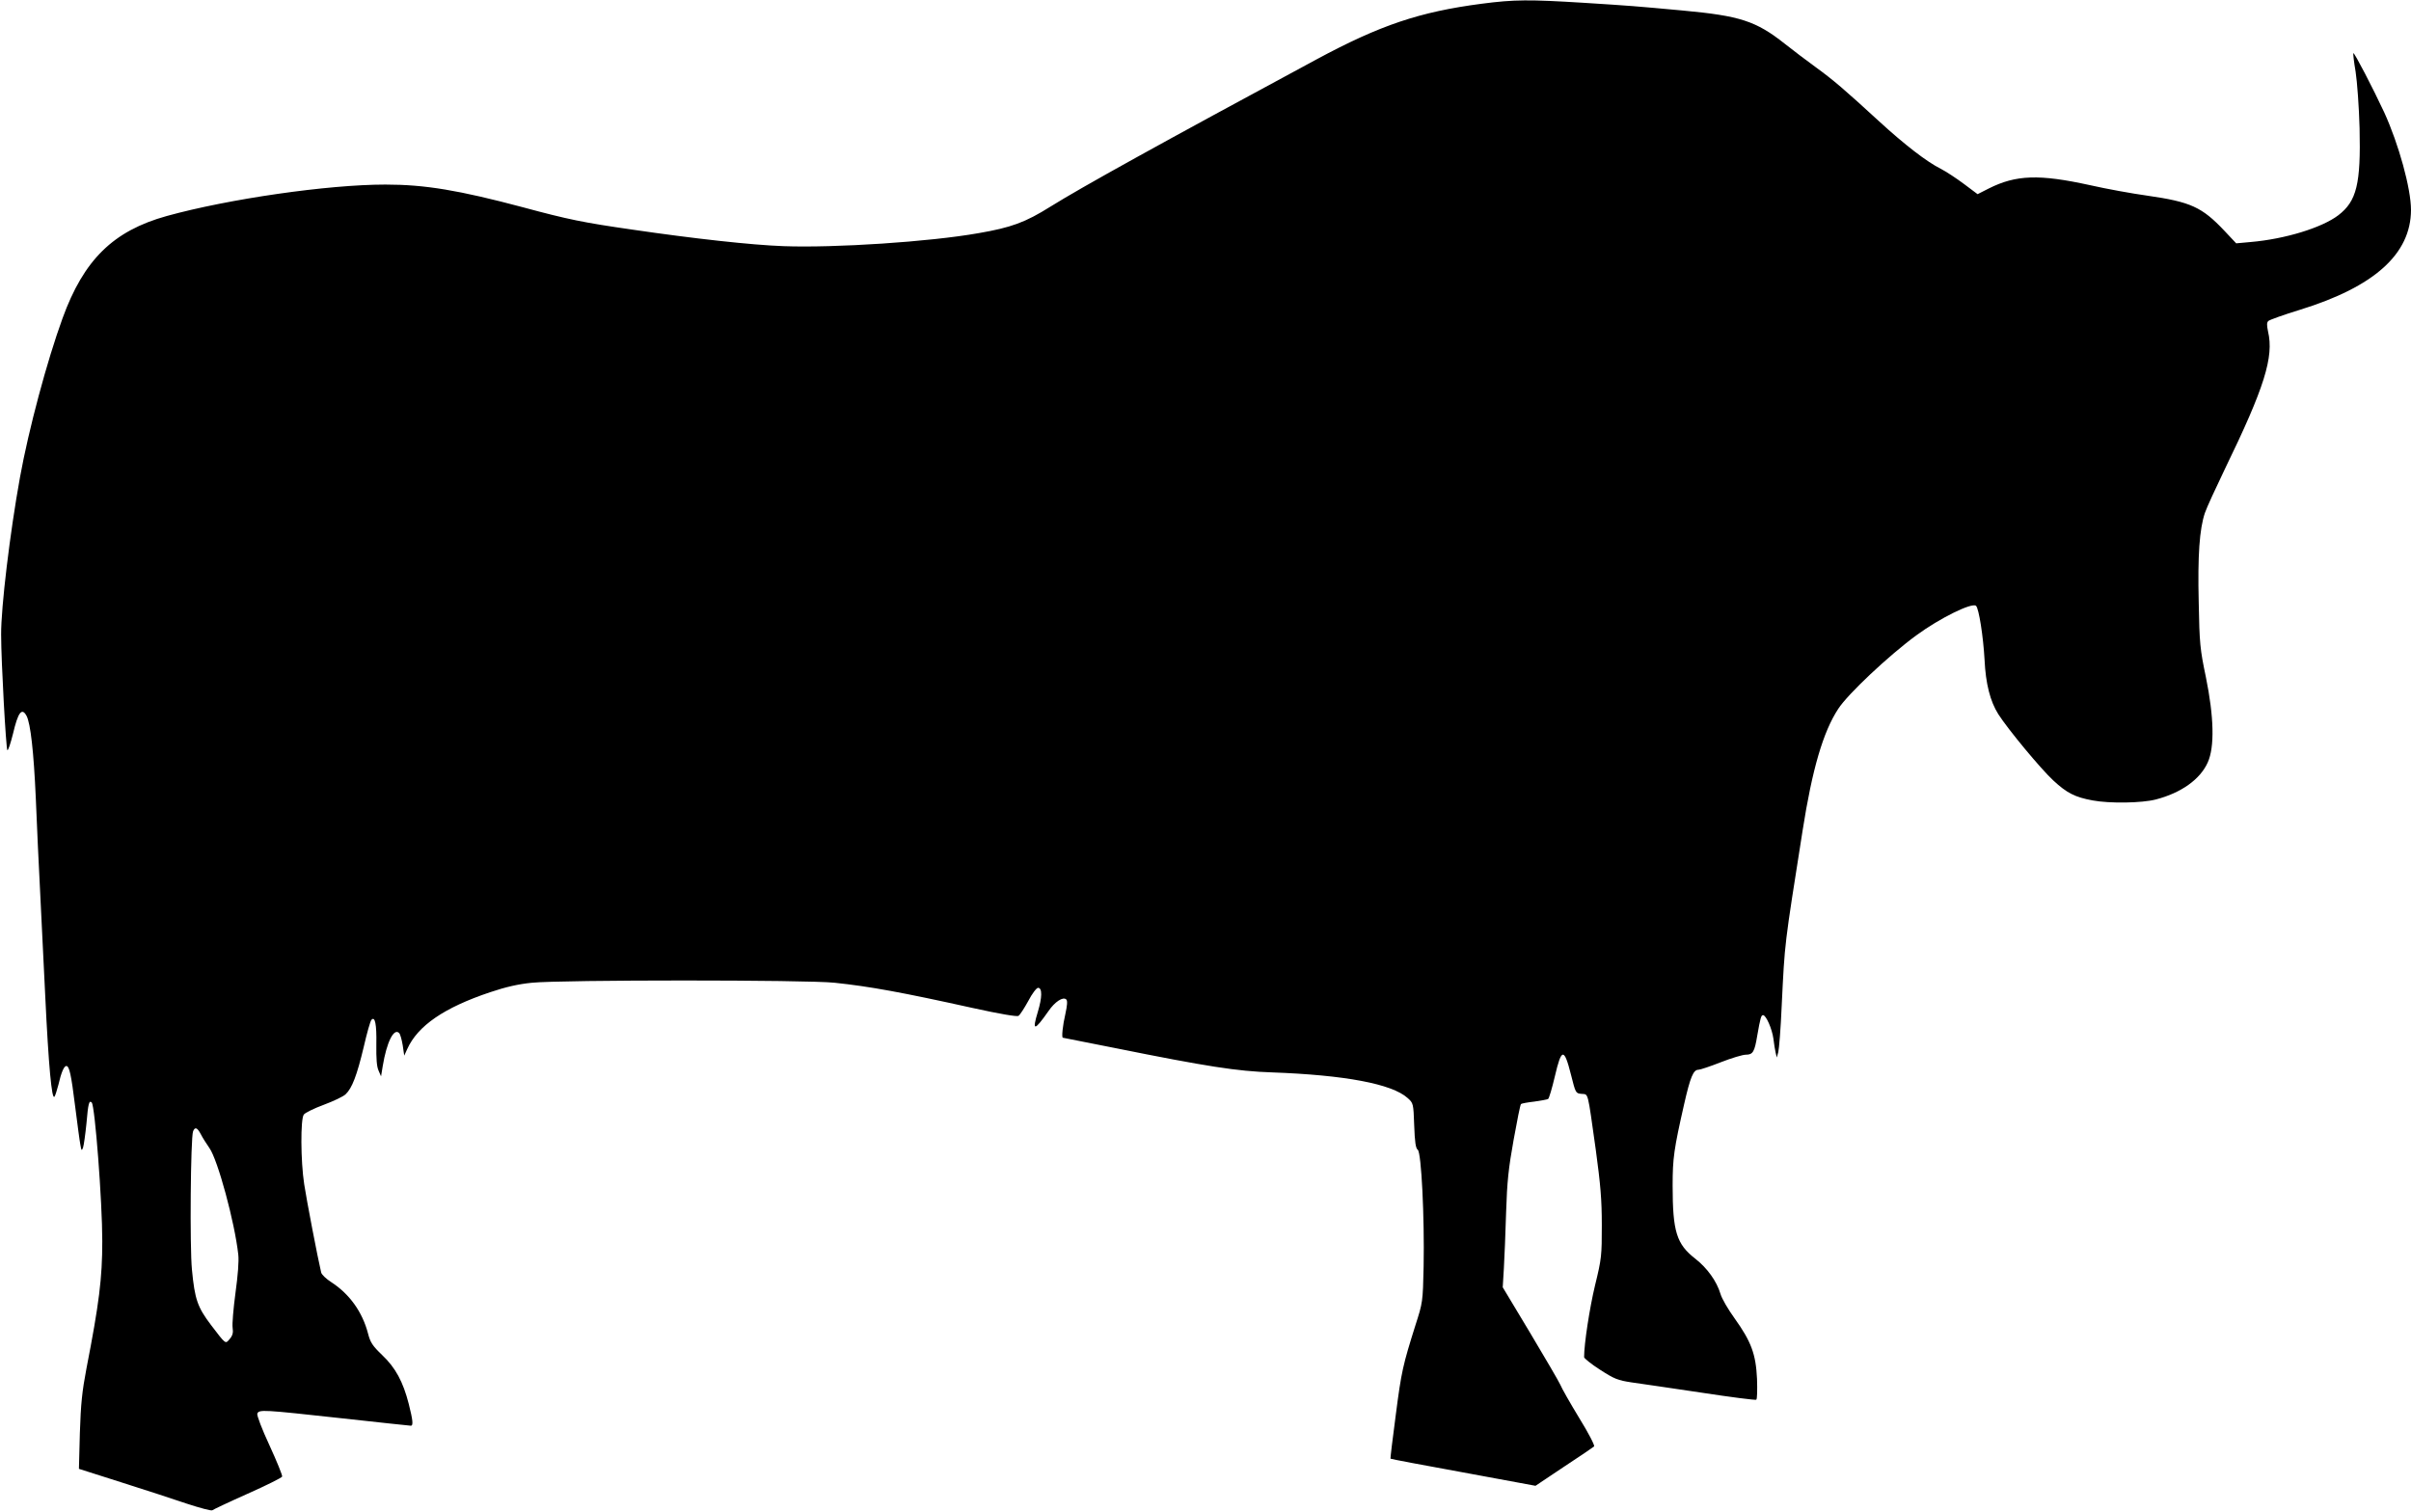 <?xml version="1.0" standalone="no"?>
<!DOCTYPE svg PUBLIC "-//W3C//DTD SVG 20010904//EN"
 "http://www.w3.org/TR/2001/REC-SVG-20010904/DTD/svg10.dtd">
<svg version="1.0" xmlns="http://www.w3.org/2000/svg"
 width="1280pt" height="803pt" viewBox="0 0 1280 803"
 preserveAspectRatio="xMidYMid meet">
<g transform="translate(0,803) scale(0.1,-0.1)"
fill="#000000" stroke="none">
<path d="M7865 8010 c-328 -43 -537 -113 -875 -295 -840 -453 -1246 -678
-1413 -782 -134 -84 -208 -111 -382 -141 -260 -46 -763 -79 -1035 -69 -169 6
-477 40 -804 88 -258 37 -341 54 -578 118 -342 91 -521 121 -732 121 -305 0
-832 -76 -1161 -167 -284 -79 -440 -232 -553 -543 -82 -225 -180 -590 -226
-845 -53 -292 -101 -691 -100 -835 0 -144 26 -604 33 -613 4 -4 17 35 30 87
27 115 47 141 72 95 21 -40 38 -189 49 -436 5 -136 17 -378 25 -538 8 -159 19
-389 25 -510 18 -378 35 -556 49 -538 4 4 13 33 21 63 15 66 30 100 42 100 16
0 26 -45 47 -215 12 -94 24 -186 28 -205 5 -30 7 -32 14 -13 4 12 12 69 18
128 9 106 14 125 28 111 17 -17 56 -524 56 -736 0 -197 -17 -332 -84 -676 -23
-121 -30 -187 -35 -342 l-5 -191 223 -71 c123 -39 280 -90 350 -114 70 -23
131 -39 135 -35 5 4 89 44 188 88 99 44 181 85 183 91 2 6 -28 80 -67 165 -41
88 -68 160 -65 169 9 23 31 21 443 -24 200 -22 367 -40 372 -40 14 0 11 29
-11 116 -30 117 -70 192 -141 259 -51 49 -63 67 -75 114 -30 115 -98 210 -195
273 -27 17 -52 41 -54 52 -18 75 -78 388 -90 468 -19 123 -20 348 -2 370 6 9
54 33 106 52 51 19 104 44 116 56 34 32 60 100 96 251 17 74 35 138 41 144 19
21 28 -23 26 -130 -1 -76 2 -119 12 -140 l13 -30 9 55 c21 127 59 203 87 175
6 -6 14 -35 19 -65 l8 -55 16 35 c56 124 196 220 441 302 83 28 150 43 221 50
154 16 1464 16 1607 0 189 -20 358 -51 733 -134 145 -32 235 -47 243 -42 8 5
31 41 52 79 20 39 44 70 52 70 23 0 22 -51 -1 -127 -32 -105 -19 -104 56 3 34
50 78 79 95 62 7 -7 5 -31 -5 -77 -14 -60 -21 -126 -13 -126 2 0 127 -25 278
-55 487 -98 647 -123 832 -129 387 -14 637 -61 720 -136 30 -27 31 -28 35
-146 3 -87 8 -122 19 -129 19 -14 36 -359 31 -620 -4 -188 -5 -192 -43 -310
-67 -213 -75 -246 -105 -479 -17 -126 -29 -230 -28 -231 2 -2 176 -35 386 -73
l384 -71 151 101 c84 55 156 104 160 108 5 4 -30 72 -79 151 -48 79 -93 158
-100 176 -8 18 -80 141 -160 275 l-146 243 6 100 c3 55 9 190 12 300 5 162 13
234 40 384 18 100 35 186 39 189 3 3 35 9 71 13 35 5 69 11 73 14 5 3 21 57
36 121 35 150 49 151 85 9 25 -99 25 -100 56 -103 38 -4 31 22 76 -297 25
-184 32 -264 32 -400 0 -162 -1 -177 -36 -320 -29 -121 -58 -310 -58 -381 0
-6 38 -37 85 -67 76 -49 94 -56 167 -67 46 -6 211 -31 368 -54 157 -24 289
-41 294 -38 5 3 6 52 4 111 -6 131 -31 198 -119 321 -34 47 -68 105 -75 130
-20 67 -70 137 -134 187 -99 77 -120 143 -120 388 0 146 7 194 61 432 33 145
49 183 76 183 9 0 63 18 119 40 56 22 116 40 133 40 37 0 46 15 60 100 17 97
21 110 31 110 16 0 48 -73 55 -125 3 -28 9 -61 12 -75 l6 -25 8 29 c4 16 13
126 18 245 17 347 13 308 111 931 51 326 109 524 189 646 50 78 268 283 414
390 125 92 298 177 318 157 15 -15 38 -161 45 -286 6 -128 30 -221 73 -289 51
-80 225 -290 292 -352 72 -67 116 -89 209 -106 91 -17 262 -14 335 5 135 35
236 107 276 197 37 82 33 242 -10 453 -31 148 -34 178 -38 397 -6 248 4 390
33 475 9 27 57 131 106 233 210 432 261 595 229 730 -7 34 -7 48 2 56 7 6 82
33 167 59 395 122 589 296 590 530 0 114 -65 349 -142 518 -60 129 -159 319
-164 315 -2 -2 3 -47 12 -99 8 -52 18 -186 21 -299 7 -296 -15 -388 -113 -463
-87 -66 -281 -126 -465 -142 l-77 -7 -63 67 c-119 126 -179 153 -408 186 -80
11 -218 36 -306 56 -269 59 -392 55 -537 -18 l-59 -30 -72 54 c-40 30 -95 66
-122 80 -75 37 -195 130 -329 253 -185 170 -245 221 -336 287 -47 34 -121 90
-165 125 -153 121 -238 148 -540 176 -261 24 -274 25 -525 41 -292 18 -369 18
-545 -5z m-6799 -6002 c9 -18 30 -51 46 -74 44 -62 134 -393 153 -565 4 -36
-2 -110 -15 -205 -11 -82 -18 -165 -15 -184 4 -26 0 -41 -15 -59 -24 -28 -19
-32 -100 74 -71 94 -86 135 -101 294 -12 120 -7 699 6 734 10 25 22 21 41 -15z"/>
</g>
</svg>
